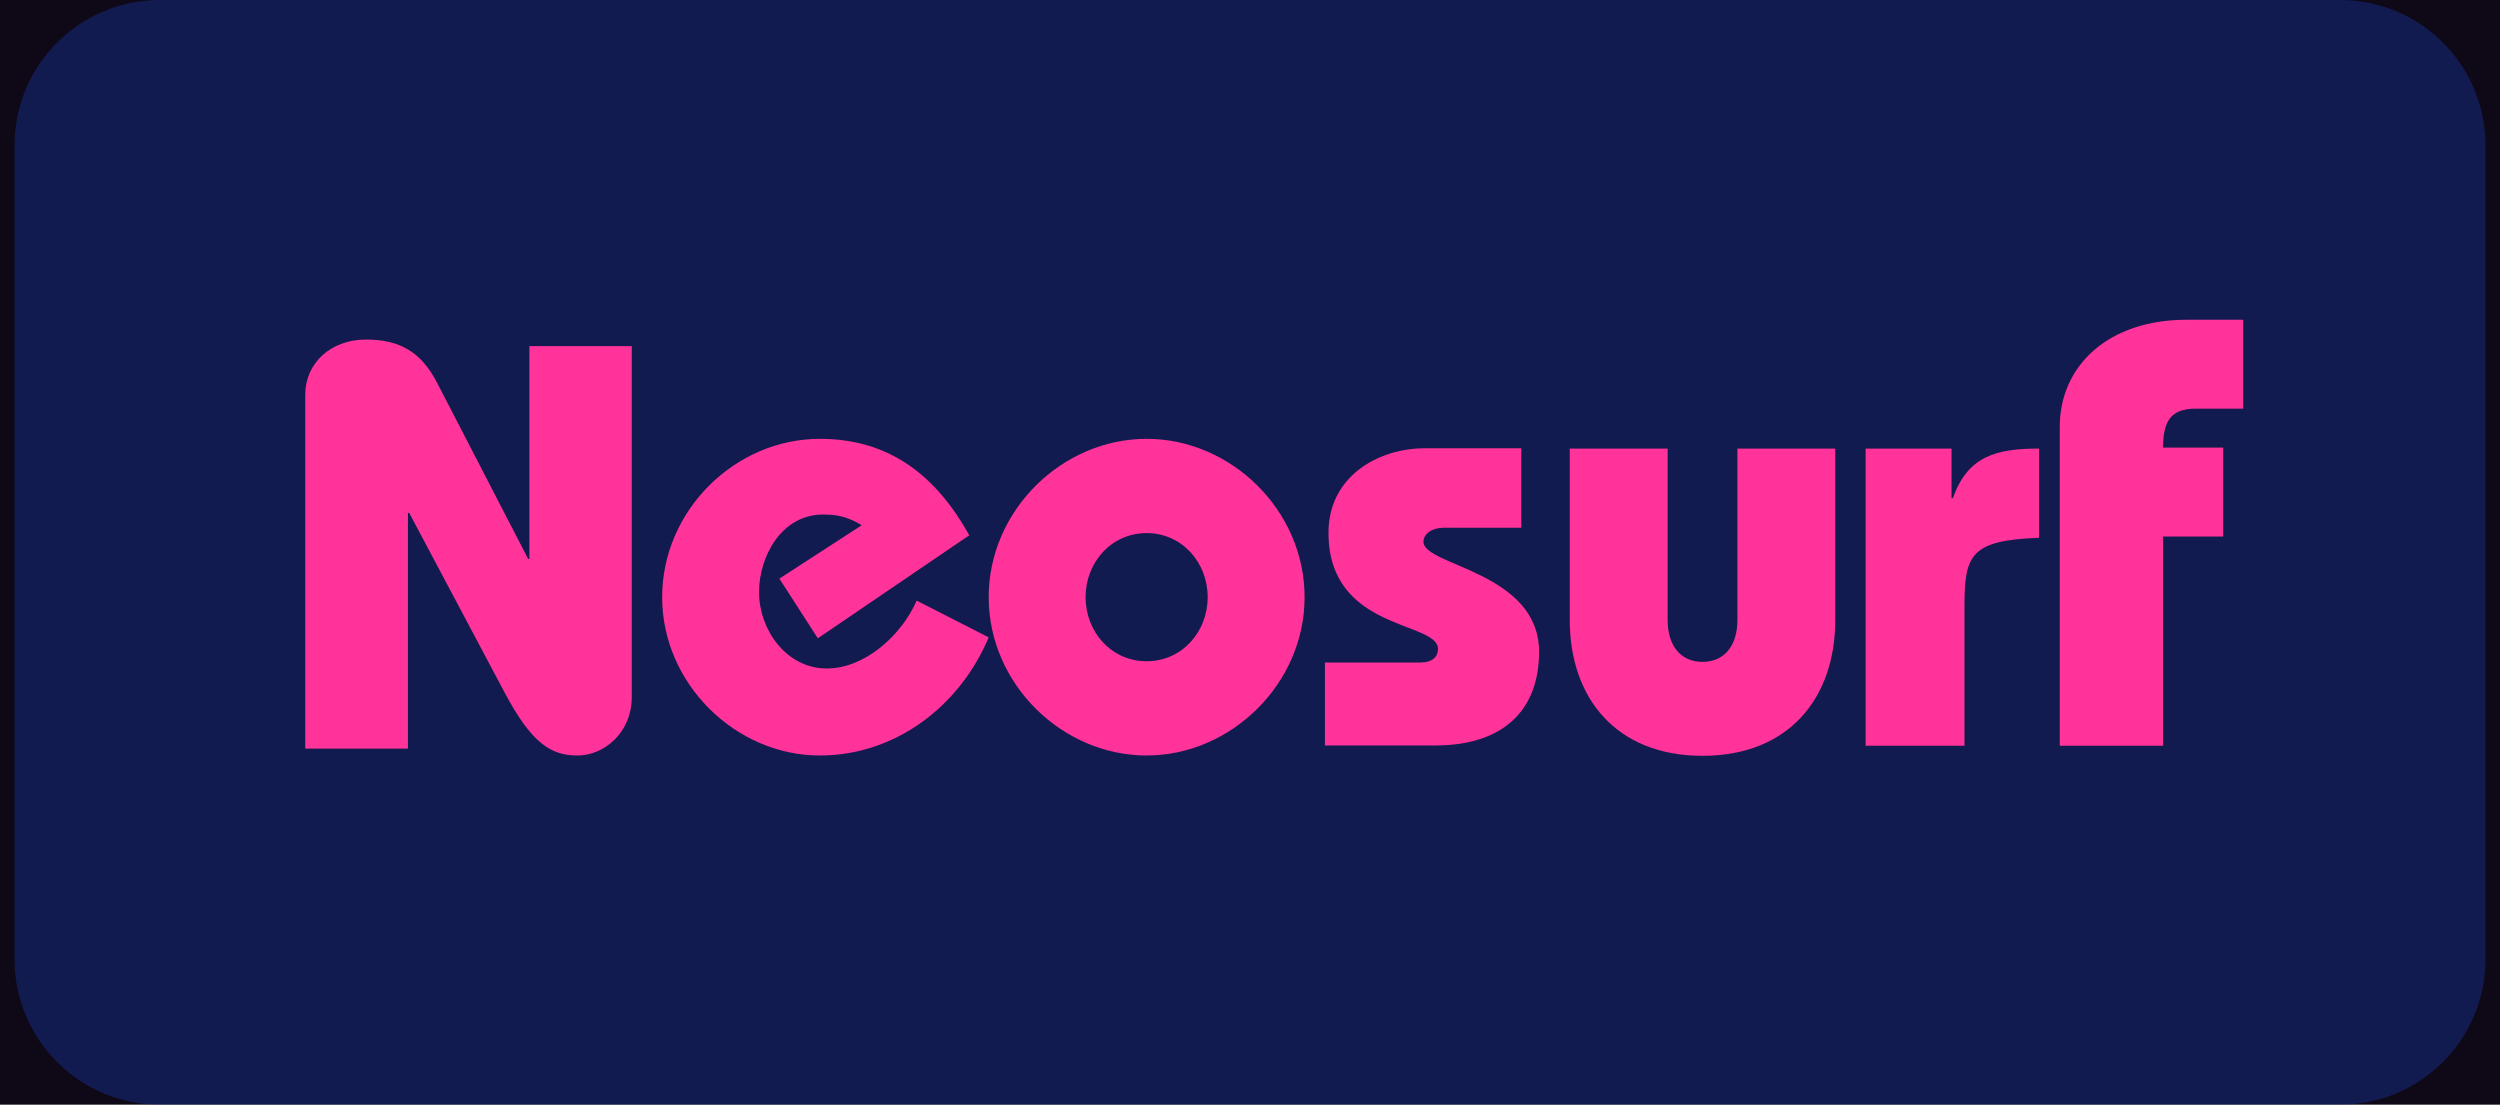 <svg width="86" height="38" viewBox="0 0 86 38" fill="none" xmlns="http://www.w3.org/2000/svg">
<g clip-path="url(#clip0_161_222)">
<path d="M86 0H0V38H86V0Z" fill="#0E0817"/>
<path d="M80.5 0H5.5C2.739 0 0.5 2.239 0.5 5V33C0.5 35.761 2.739 38 5.5 38H80.5C83.261 38 85.5 35.761 85.5 33V5C85.5 2.239 83.261 0 80.5 0Z" fill="#1A38A4" fill-opacity="0.4"/>
<path d="M10.5 25.762V13.583C10.5 12.48 11.389 11.681 12.589 11.681C13.789 11.681 14.489 12.135 15.022 13.14L18.167 19.224H18.211V11.908H21.733V23.968C21.733 25.233 20.756 25.989 19.867 25.989C18.956 25.989 18.289 25.578 17.356 23.817L14.078 17.646H14.033V25.751H10.5V25.762ZM28.133 21.958L26.811 19.905L29.644 18.068C29.122 17.744 28.711 17.7 28.311 17.7C26.889 17.7 26.111 19.138 26.111 20.37C26.111 21.656 27.044 22.996 28.444 22.996C29.744 22.996 31.011 21.861 31.533 20.661L34.011 21.926C33.022 24.282 30.811 25.989 28.2 25.989C25.311 25.989 22.778 23.525 22.778 20.543C22.778 17.549 25.3 15.096 28.2 15.096C30.622 15.096 32.211 16.382 33.344 18.413L28.133 21.958ZM37.344 20.543C37.344 19.343 38.233 18.338 39.444 18.338C40.656 18.338 41.544 19.343 41.544 20.543C41.544 21.742 40.656 22.747 39.444 22.747C38.233 22.747 37.344 21.742 37.344 20.543ZM34.011 20.543C34.011 23.536 36.544 25.989 39.444 25.989C42.344 25.989 44.878 23.525 44.878 20.543C44.878 17.549 42.344 15.096 39.444 15.096C36.544 15.096 34.011 17.549 34.011 20.543ZM45.589 22.79H48.867C49.267 22.79 49.467 22.596 49.467 22.326C49.467 21.353 45.7 21.721 45.7 18.327C45.7 16.393 47.4 15.42 49.022 15.42H52.333V18.154H49.667C49.267 18.154 48.967 18.36 48.967 18.64C48.967 19.462 52.944 19.667 52.944 22.423C52.944 24.509 51.622 25.643 49.389 25.643H45.578V22.79H45.589ZM57.367 21.331C57.367 22.218 57.822 22.769 58.567 22.769C59.311 22.769 59.767 22.218 59.767 21.331V15.431H63.133V21.331C63.133 24.001 61.544 26 58.567 26C55.6 26 54 24.012 54 21.331V15.431H57.367V21.331ZM67.133 17.138H67.178C67.689 15.69 68.667 15.431 70.144 15.431V18.5C67.789 18.587 67.578 19.084 67.578 20.856V25.654H64.178V15.431H67.133V17.138ZM70.856 25.654V14.685C70.856 12.567 72.544 11 75.211 11H77.167V14.058H75.522C74.633 14.058 74.411 14.545 74.411 15.398H76.478V18.457H74.411V25.654H70.856Z" fill="#FF3399"/>
</g>
<defs>
<clipPath id="clip0_161_222">
<rect width="86" height="38" fill="white"/>
</clipPath>
</defs>
</svg>
